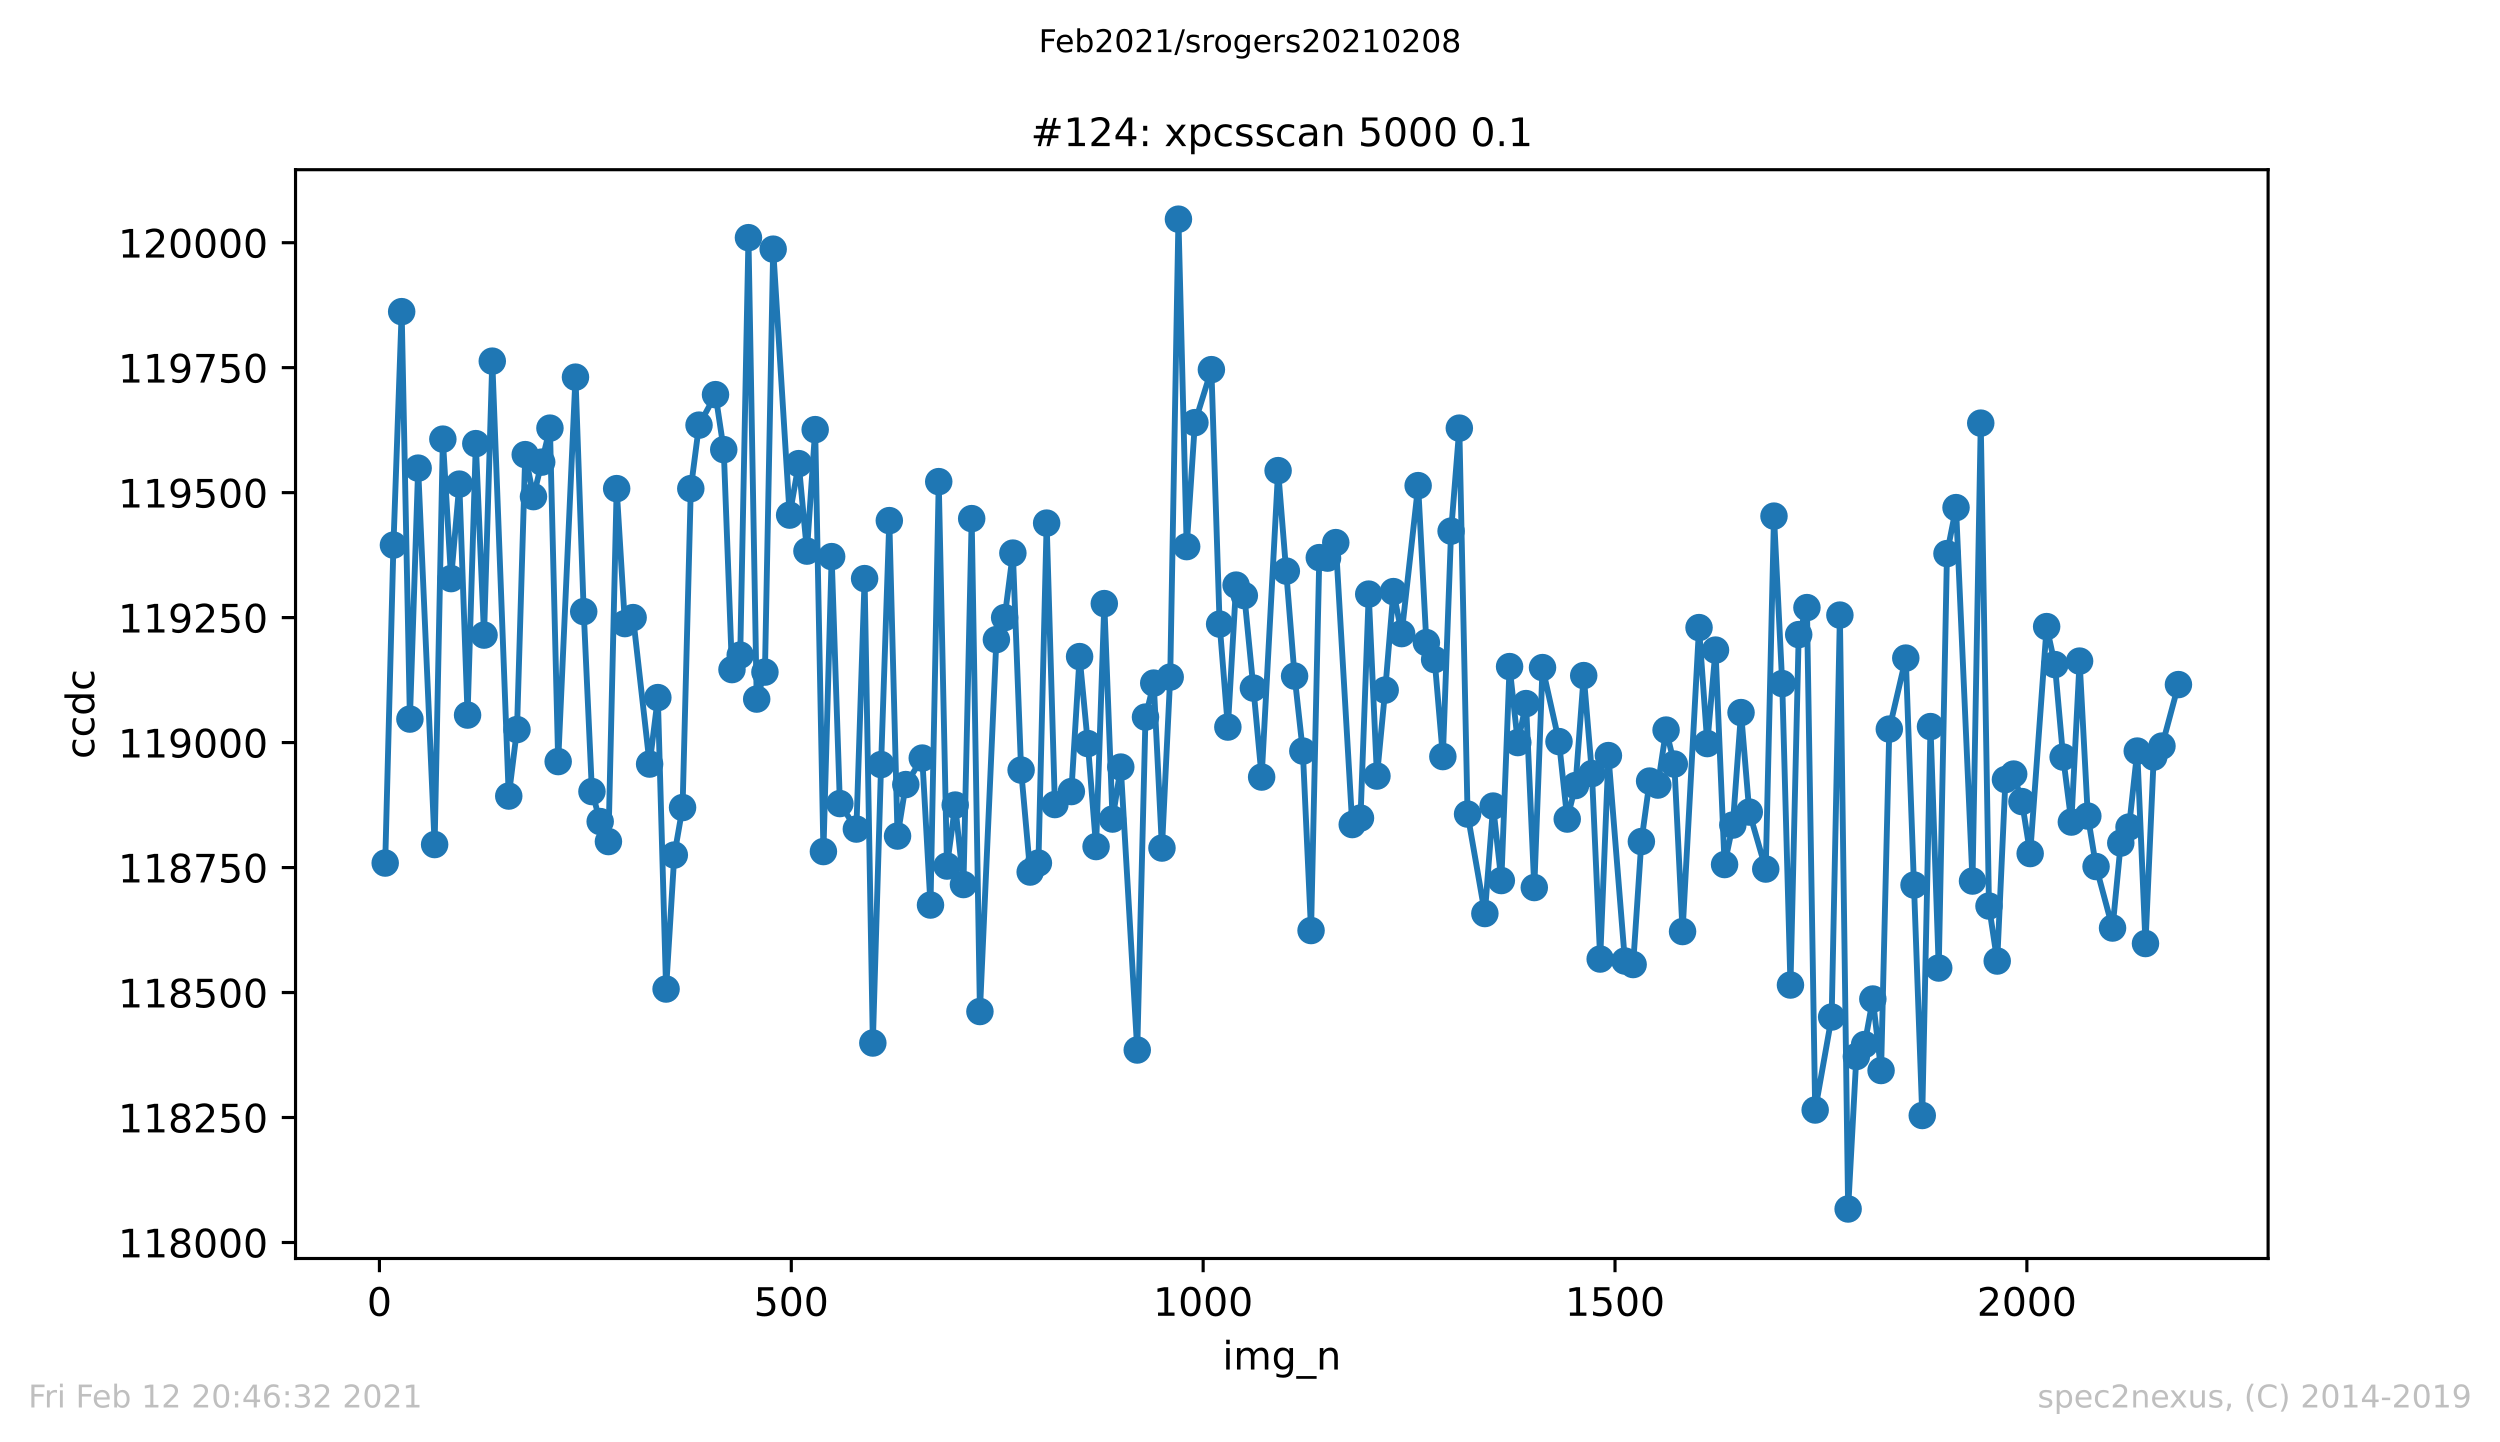 <?xml version="1.0" encoding="utf-8" standalone="no"?>
<!DOCTYPE svg PUBLIC "-//W3C//DTD SVG 1.1//EN"
  "http://www.w3.org/Graphics/SVG/1.1/DTD/svg11.dtd">
<!-- Created with matplotlib (https://matplotlib.org/) -->
<svg height="367.2pt" version="1.1" viewBox="0 0 636.48 367.2" width="636.48pt" xmlns="http://www.w3.org/2000/svg" xmlns:xlink="http://www.w3.org/1999/xlink">
 <defs>
  <style type="text/css">*{stroke-linecap:butt;stroke-linejoin:round;}</style>
 </defs>
 <g id="figure_1">
  <g id="patch_1">
   <path d="M 0 367.2 
L 636.48 367.2 
L 636.48 0 
L 0 0 
z
" style="fill:#ffffff;"/>
  </g>
  <g id="axes_1">
   <g id="patch_2">
    <path d="M 75.24 320.4 
L 577.44 320.4 
L 577.44 43.2 
L 75.24 43.2 
z
" style="fill:#ffffff;"/>
   </g>
   <g id="matplotlib.axis_1">
    <g id="xtick_1">
     <g id="line2d_1">
      <defs>
       <path d="M 0 0 
L 0 3.5 
" id="m2184887094" style="stroke:#000000;stroke-width:0.8;"/>
      </defs>
      <g>
       <use style="stroke:#000000;stroke-width:0.8;" x="96.599" xlink:href="#m2184887094" y="320.4"/>
      </g>
     </g>
     <g id="text_1">
      <!-- 0 -->
      <g transform="translate(93.418 334.998)scale(0.1 -0.1)">
       <defs>
        <path d="M 31.781 66.406 
Q 24.172 66.406 20.328 58.906 
Q 16.5 51.422 16.5 36.375 
Q 16.5 21.391 20.328 13.891 
Q 24.172 6.391 31.781 6.391 
Q 39.453 6.391 43.281 13.891 
Q 47.125 21.391 47.125 36.375 
Q 47.125 51.422 43.281 58.906 
Q 39.453 66.406 31.781 66.406 
z
M 31.781 74.219 
Q 44.047 74.219 50.516 64.516 
Q 56.984 54.828 56.984 36.375 
Q 56.984 17.969 50.516 8.266 
Q 44.047 -1.422 31.781 -1.422 
Q 19.531 -1.422 13.062 8.266 
Q 6.594 17.969 6.594 36.375 
Q 6.594 54.828 13.062 64.516 
Q 19.531 74.219 31.781 74.219 
z
" id="DejaVuSans-48"/>
       </defs>
       <use xlink:href="#DejaVuSans-48"/>
      </g>
     </g>
    </g>
    <g id="xtick_2">
     <g id="line2d_2">
      <g>
       <use style="stroke:#000000;stroke-width:0.8;" x="201.456" xlink:href="#m2184887094" y="320.4"/>
      </g>
     </g>
     <g id="text_2">
      <!-- 500 -->
      <g transform="translate(191.912 334.998)scale(0.1 -0.1)">
       <defs>
        <path d="M 10.797 72.906 
L 49.516 72.906 
L 49.516 64.594 
L 19.828 64.594 
L 19.828 46.734 
Q 21.969 47.469 24.109 47.828 
Q 26.266 48.188 28.422 48.188 
Q 40.625 48.188 47.75 41.5 
Q 54.891 34.812 54.891 23.391 
Q 54.891 11.625 47.562 5.094 
Q 40.234 -1.422 26.906 -1.422 
Q 22.312 -1.422 17.547 -0.641 
Q 12.797 0.141 7.719 1.703 
L 7.719 11.625 
Q 12.109 9.234 16.797 8.062 
Q 21.484 6.891 26.703 6.891 
Q 35.156 6.891 40.078 11.328 
Q 45.016 15.766 45.016 23.391 
Q 45.016 31 40.078 35.438 
Q 35.156 39.891 26.703 39.891 
Q 22.75 39.891 18.812 39.016 
Q 14.891 38.141 10.797 36.281 
z
" id="DejaVuSans-53"/>
       </defs>
       <use xlink:href="#DejaVuSans-53"/>
       <use x="63.623" xlink:href="#DejaVuSans-48"/>
       <use x="127.246" xlink:href="#DejaVuSans-48"/>
      </g>
     </g>
    </g>
    <g id="xtick_3">
     <g id="line2d_3">
      <g>
       <use style="stroke:#000000;stroke-width:0.8;" x="306.312" xlink:href="#m2184887094" y="320.4"/>
      </g>
     </g>
     <g id="text_3">
      <!-- 1000 -->
      <g transform="translate(293.587 334.998)scale(0.1 -0.1)">
       <defs>
        <path d="M 12.406 8.297 
L 28.516 8.297 
L 28.516 63.922 
L 10.984 60.406 
L 10.984 69.391 
L 28.422 72.906 
L 38.281 72.906 
L 38.281 8.297 
L 54.391 8.297 
L 54.391 0 
L 12.406 0 
z
" id="DejaVuSans-49"/>
       </defs>
       <use xlink:href="#DejaVuSans-49"/>
       <use x="63.623" xlink:href="#DejaVuSans-48"/>
       <use x="127.246" xlink:href="#DejaVuSans-48"/>
       <use x="190.869" xlink:href="#DejaVuSans-48"/>
      </g>
     </g>
    </g>
    <g id="xtick_4">
     <g id="line2d_4">
      <g>
       <use style="stroke:#000000;stroke-width:0.8;" x="411.169" xlink:href="#m2184887094" y="320.4"/>
      </g>
     </g>
     <g id="text_4">
      <!-- 1500 -->
      <g transform="translate(398.444 334.998)scale(0.1 -0.1)">
       <use xlink:href="#DejaVuSans-49"/>
       <use x="63.623" xlink:href="#DejaVuSans-53"/>
       <use x="127.246" xlink:href="#DejaVuSans-48"/>
       <use x="190.869" xlink:href="#DejaVuSans-48"/>
      </g>
     </g>
    </g>
    <g id="xtick_5">
     <g id="line2d_5">
      <g>
       <use style="stroke:#000000;stroke-width:0.8;" x="516.026" xlink:href="#m2184887094" y="320.4"/>
      </g>
     </g>
     <g id="text_5">
      <!-- 2000 -->
      <g transform="translate(503.301 334.998)scale(0.1 -0.1)">
       <defs>
        <path d="M 19.188 8.297 
L 53.609 8.297 
L 53.609 0 
L 7.328 0 
L 7.328 8.297 
Q 12.938 14.109 22.625 23.891 
Q 32.328 33.688 34.812 36.531 
Q 39.547 41.844 41.422 45.531 
Q 43.312 49.219 43.312 52.781 
Q 43.312 58.594 39.234 62.25 
Q 35.156 65.922 28.609 65.922 
Q 23.969 65.922 18.812 64.312 
Q 13.672 62.703 7.812 59.422 
L 7.812 69.391 
Q 13.766 71.781 18.938 73 
Q 24.125 74.219 28.422 74.219 
Q 39.75 74.219 46.484 68.547 
Q 53.219 62.891 53.219 53.422 
Q 53.219 48.922 51.531 44.891 
Q 49.859 40.875 45.406 35.406 
Q 44.188 33.984 37.641 27.219 
Q 31.109 20.453 19.188 8.297 
z
" id="DejaVuSans-50"/>
       </defs>
       <use xlink:href="#DejaVuSans-50"/>
       <use x="63.623" xlink:href="#DejaVuSans-48"/>
       <use x="127.246" xlink:href="#DejaVuSans-48"/>
       <use x="190.869" xlink:href="#DejaVuSans-48"/>
      </g>
     </g>
    </g>
    <g id="text_6">
     <!-- img_n -->
     <g transform="translate(311.238 348.677)scale(0.1 -0.1)">
      <defs>
       <path d="M 9.422 54.688 
L 18.406 54.688 
L 18.406 0 
L 9.422 0 
z
M 9.422 75.984 
L 18.406 75.984 
L 18.406 64.594 
L 9.422 64.594 
z
" id="DejaVuSans-105"/>
       <path d="M 52 44.188 
Q 55.375 50.25 60.062 53.125 
Q 64.75 56 71.094 56 
Q 79.641 56 84.281 50.016 
Q 88.922 44.047 88.922 33.016 
L 88.922 0 
L 79.891 0 
L 79.891 32.719 
Q 79.891 40.578 77.094 44.375 
Q 74.312 48.188 68.609 48.188 
Q 61.625 48.188 57.562 43.547 
Q 53.516 38.922 53.516 30.906 
L 53.516 0 
L 44.484 0 
L 44.484 32.719 
Q 44.484 40.625 41.703 44.406 
Q 38.922 48.188 33.109 48.188 
Q 26.219 48.188 22.156 43.531 
Q 18.109 38.875 18.109 30.906 
L 18.109 0 
L 9.078 0 
L 9.078 54.688 
L 18.109 54.688 
L 18.109 46.188 
Q 21.188 51.219 25.484 53.609 
Q 29.781 56 35.688 56 
Q 41.656 56 45.828 52.969 
Q 50 49.953 52 44.188 
z
" id="DejaVuSans-109"/>
       <path d="M 45.406 27.984 
Q 45.406 37.75 41.375 43.109 
Q 37.359 48.484 30.078 48.484 
Q 22.859 48.484 18.828 43.109 
Q 14.797 37.75 14.797 27.984 
Q 14.797 18.266 18.828 12.891 
Q 22.859 7.516 30.078 7.516 
Q 37.359 7.516 41.375 12.891 
Q 45.406 18.266 45.406 27.984 
z
M 54.391 6.781 
Q 54.391 -7.172 48.188 -13.984 
Q 42 -20.797 29.203 -20.797 
Q 24.469 -20.797 20.266 -20.094 
Q 16.062 -19.391 12.109 -17.922 
L 12.109 -9.188 
Q 16.062 -11.328 19.922 -12.344 
Q 23.781 -13.375 27.781 -13.375 
Q 36.625 -13.375 41.016 -8.766 
Q 45.406 -4.156 45.406 5.172 
L 45.406 9.625 
Q 42.625 4.781 38.281 2.391 
Q 33.938 0 27.875 0 
Q 17.828 0 11.672 7.656 
Q 5.516 15.328 5.516 27.984 
Q 5.516 40.672 11.672 48.328 
Q 17.828 56 27.875 56 
Q 33.938 56 38.281 53.609 
Q 42.625 51.219 45.406 46.391 
L 45.406 54.688 
L 54.391 54.688 
z
" id="DejaVuSans-103"/>
       <path d="M 50.984 -16.609 
L 50.984 -23.578 
L -0.984 -23.578 
L -0.984 -16.609 
z
" id="DejaVuSans-95"/>
       <path d="M 54.891 33.016 
L 54.891 0 
L 45.906 0 
L 45.906 32.719 
Q 45.906 40.484 42.875 44.328 
Q 39.844 48.188 33.797 48.188 
Q 26.516 48.188 22.312 43.547 
Q 18.109 38.922 18.109 30.906 
L 18.109 0 
L 9.078 0 
L 9.078 54.688 
L 18.109 54.688 
L 18.109 46.188 
Q 21.344 51.125 25.703 53.562 
Q 30.078 56 35.797 56 
Q 45.219 56 50.047 50.172 
Q 54.891 44.344 54.891 33.016 
z
" id="DejaVuSans-110"/>
      </defs>
      <use xlink:href="#DejaVuSans-105"/>
      <use x="27.783" xlink:href="#DejaVuSans-109"/>
      <use x="125.195" xlink:href="#DejaVuSans-103"/>
      <use x="188.672" xlink:href="#DejaVuSans-95"/>
      <use x="238.672" xlink:href="#DejaVuSans-110"/>
     </g>
    </g>
   </g>
   <g id="matplotlib.axis_2">
    <g id="ytick_1">
     <g id="line2d_6">
      <defs>
       <path d="M 0 0 
L -3.5 0 
" id="m022e661d30" style="stroke:#000000;stroke-width:0.8;"/>
      </defs>
      <g>
       <use style="stroke:#000000;stroke-width:0.8;" x="75.24" xlink:href="#m022e661d30" y="316.327"/>
      </g>
     </g>
     <g id="text_7">
      <!-- 118000 -->
      <g transform="translate(30.065 320.126)scale(0.1 -0.1)">
       <defs>
        <path d="M 31.781 34.625 
Q 24.75 34.625 20.719 30.859 
Q 16.703 27.094 16.703 20.516 
Q 16.703 13.922 20.719 10.156 
Q 24.75 6.391 31.781 6.391 
Q 38.812 6.391 42.859 10.172 
Q 46.922 13.969 46.922 20.516 
Q 46.922 27.094 42.891 30.859 
Q 38.875 34.625 31.781 34.625 
z
M 21.922 38.812 
Q 15.578 40.375 12.031 44.719 
Q 8.5 49.078 8.5 55.328 
Q 8.5 64.062 14.719 69.141 
Q 20.953 74.219 31.781 74.219 
Q 42.672 74.219 48.875 69.141 
Q 55.078 64.062 55.078 55.328 
Q 55.078 49.078 51.531 44.719 
Q 48 40.375 41.703 38.812 
Q 48.828 37.156 52.797 32.312 
Q 56.781 27.484 56.781 20.516 
Q 56.781 9.906 50.312 4.234 
Q 43.844 -1.422 31.781 -1.422 
Q 19.734 -1.422 13.25 4.234 
Q 6.781 9.906 6.781 20.516 
Q 6.781 27.484 10.781 32.312 
Q 14.797 37.156 21.922 38.812 
z
M 18.312 54.391 
Q 18.312 48.734 21.844 45.562 
Q 25.391 42.391 31.781 42.391 
Q 38.141 42.391 41.719 45.562 
Q 45.312 48.734 45.312 54.391 
Q 45.312 60.062 41.719 63.234 
Q 38.141 66.406 31.781 66.406 
Q 25.391 66.406 21.844 63.234 
Q 18.312 60.062 18.312 54.391 
z
" id="DejaVuSans-56"/>
       </defs>
       <use xlink:href="#DejaVuSans-49"/>
       <use x="63.623" xlink:href="#DejaVuSans-49"/>
       <use x="127.246" xlink:href="#DejaVuSans-56"/>
       <use x="190.869" xlink:href="#DejaVuSans-48"/>
       <use x="254.492" xlink:href="#DejaVuSans-48"/>
       <use x="318.115" xlink:href="#DejaVuSans-48"/>
      </g>
     </g>
    </g>
    <g id="ytick_2">
     <g id="line2d_7">
      <g>
       <use style="stroke:#000000;stroke-width:0.8;" x="75.24" xlink:href="#m022e661d30" y="284.509"/>
      </g>
     </g>
     <g id="text_8">
      <!-- 118250 -->
      <g transform="translate(30.065 288.308)scale(0.1 -0.1)">
       <use xlink:href="#DejaVuSans-49"/>
       <use x="63.623" xlink:href="#DejaVuSans-49"/>
       <use x="127.246" xlink:href="#DejaVuSans-56"/>
       <use x="190.869" xlink:href="#DejaVuSans-50"/>
       <use x="254.492" xlink:href="#DejaVuSans-53"/>
       <use x="318.115" xlink:href="#DejaVuSans-48"/>
      </g>
     </g>
    </g>
    <g id="ytick_3">
     <g id="line2d_8">
      <g>
       <use style="stroke:#000000;stroke-width:0.8;" x="75.24" xlink:href="#m022e661d30" y="252.691"/>
      </g>
     </g>
     <g id="text_9">
      <!-- 118500 -->
      <g transform="translate(30.065 256.49)scale(0.1 -0.1)">
       <use xlink:href="#DejaVuSans-49"/>
       <use x="63.623" xlink:href="#DejaVuSans-49"/>
       <use x="127.246" xlink:href="#DejaVuSans-56"/>
       <use x="190.869" xlink:href="#DejaVuSans-53"/>
       <use x="254.492" xlink:href="#DejaVuSans-48"/>
       <use x="318.115" xlink:href="#DejaVuSans-48"/>
      </g>
     </g>
    </g>
    <g id="ytick_4">
     <g id="line2d_9">
      <g>
       <use style="stroke:#000000;stroke-width:0.8;" x="75.24" xlink:href="#m022e661d30" y="220.873"/>
      </g>
     </g>
     <g id="text_10">
      <!-- 118750 -->
      <g transform="translate(30.065 224.672)scale(0.1 -0.1)">
       <defs>
        <path d="M 8.203 72.906 
L 55.078 72.906 
L 55.078 68.703 
L 28.609 0 
L 18.312 0 
L 43.219 64.594 
L 8.203 64.594 
z
" id="DejaVuSans-55"/>
       </defs>
       <use xlink:href="#DejaVuSans-49"/>
       <use x="63.623" xlink:href="#DejaVuSans-49"/>
       <use x="127.246" xlink:href="#DejaVuSans-56"/>
       <use x="190.869" xlink:href="#DejaVuSans-55"/>
       <use x="254.492" xlink:href="#DejaVuSans-53"/>
       <use x="318.115" xlink:href="#DejaVuSans-48"/>
      </g>
     </g>
    </g>
    <g id="ytick_5">
     <g id="line2d_10">
      <g>
       <use style="stroke:#000000;stroke-width:0.8;" x="75.24" xlink:href="#m022e661d30" y="189.055"/>
      </g>
     </g>
     <g id="text_11">
      <!-- 119000 -->
      <g transform="translate(30.065 192.854)scale(0.1 -0.1)">
       <defs>
        <path d="M 10.984 1.516 
L 10.984 10.5 
Q 14.703 8.734 18.5 7.812 
Q 22.312 6.891 25.984 6.891 
Q 35.75 6.891 40.891 13.453 
Q 46.047 20.016 46.781 33.406 
Q 43.953 29.203 39.594 26.953 
Q 35.25 24.703 29.984 24.703 
Q 19.047 24.703 12.672 31.312 
Q 6.297 37.938 6.297 49.422 
Q 6.297 60.641 12.938 67.422 
Q 19.578 74.219 30.609 74.219 
Q 43.266 74.219 49.922 64.516 
Q 56.594 54.828 56.594 36.375 
Q 56.594 19.141 48.406 8.859 
Q 40.234 -1.422 26.422 -1.422 
Q 22.703 -1.422 18.891 -0.688 
Q 15.094 0.047 10.984 1.516 
z
M 30.609 32.422 
Q 37.25 32.422 41.125 36.953 
Q 45.016 41.5 45.016 49.422 
Q 45.016 57.281 41.125 61.844 
Q 37.25 66.406 30.609 66.406 
Q 23.969 66.406 20.094 61.844 
Q 16.219 57.281 16.219 49.422 
Q 16.219 41.5 20.094 36.953 
Q 23.969 32.422 30.609 32.422 
z
" id="DejaVuSans-57"/>
       </defs>
       <use xlink:href="#DejaVuSans-49"/>
       <use x="63.623" xlink:href="#DejaVuSans-49"/>
       <use x="127.246" xlink:href="#DejaVuSans-57"/>
       <use x="190.869" xlink:href="#DejaVuSans-48"/>
       <use x="254.492" xlink:href="#DejaVuSans-48"/>
       <use x="318.115" xlink:href="#DejaVuSans-48"/>
      </g>
     </g>
    </g>
    <g id="ytick_6">
     <g id="line2d_11">
      <g>
       <use style="stroke:#000000;stroke-width:0.8;" x="75.24" xlink:href="#m022e661d30" y="157.236"/>
      </g>
     </g>
     <g id="text_12">
      <!-- 119250 -->
      <g transform="translate(30.065 161.036)scale(0.1 -0.1)">
       <use xlink:href="#DejaVuSans-49"/>
       <use x="63.623" xlink:href="#DejaVuSans-49"/>
       <use x="127.246" xlink:href="#DejaVuSans-57"/>
       <use x="190.869" xlink:href="#DejaVuSans-50"/>
       <use x="254.492" xlink:href="#DejaVuSans-53"/>
       <use x="318.115" xlink:href="#DejaVuSans-48"/>
      </g>
     </g>
    </g>
    <g id="ytick_7">
     <g id="line2d_12">
      <g>
       <use style="stroke:#000000;stroke-width:0.8;" x="75.24" xlink:href="#m022e661d30" y="125.418"/>
      </g>
     </g>
     <g id="text_13">
      <!-- 119500 -->
      <g transform="translate(30.065 129.217)scale(0.1 -0.1)">
       <use xlink:href="#DejaVuSans-49"/>
       <use x="63.623" xlink:href="#DejaVuSans-49"/>
       <use x="127.246" xlink:href="#DejaVuSans-57"/>
       <use x="190.869" xlink:href="#DejaVuSans-53"/>
       <use x="254.492" xlink:href="#DejaVuSans-48"/>
       <use x="318.115" xlink:href="#DejaVuSans-48"/>
      </g>
     </g>
    </g>
    <g id="ytick_8">
     <g id="line2d_13">
      <g>
       <use style="stroke:#000000;stroke-width:0.8;" x="75.24" xlink:href="#m022e661d30" y="93.6"/>
      </g>
     </g>
     <g id="text_14">
      <!-- 119750 -->
      <g transform="translate(30.065 97.399)scale(0.1 -0.1)">
       <use xlink:href="#DejaVuSans-49"/>
       <use x="63.623" xlink:href="#DejaVuSans-49"/>
       <use x="127.246" xlink:href="#DejaVuSans-57"/>
       <use x="190.869" xlink:href="#DejaVuSans-55"/>
       <use x="254.492" xlink:href="#DejaVuSans-53"/>
       <use x="318.115" xlink:href="#DejaVuSans-48"/>
      </g>
     </g>
    </g>
    <g id="ytick_9">
     <g id="line2d_14">
      <g>
       <use style="stroke:#000000;stroke-width:0.8;" x="75.24" xlink:href="#m022e661d30" y="61.782"/>
      </g>
     </g>
     <g id="text_15">
      <!-- 120000 -->
      <g transform="translate(30.065 65.581)scale(0.1 -0.1)">
       <use xlink:href="#DejaVuSans-49"/>
       <use x="63.623" xlink:href="#DejaVuSans-50"/>
       <use x="127.246" xlink:href="#DejaVuSans-48"/>
       <use x="190.869" xlink:href="#DejaVuSans-48"/>
       <use x="254.492" xlink:href="#DejaVuSans-48"/>
       <use x="318.115" xlink:href="#DejaVuSans-48"/>
      </g>
     </g>
    </g>
    <g id="text_16">
     <!-- ccdc -->
     <g transform="translate(23.985 193.222)rotate(-90)scale(0.1 -0.1)">
      <defs>
       <path d="M 48.781 52.594 
L 48.781 44.188 
Q 44.969 46.297 41.141 47.344 
Q 37.312 48.391 33.406 48.391 
Q 24.656 48.391 19.812 42.844 
Q 14.984 37.312 14.984 27.297 
Q 14.984 17.281 19.812 11.734 
Q 24.656 6.203 33.406 6.203 
Q 37.312 6.203 41.141 7.25 
Q 44.969 8.297 48.781 10.406 
L 48.781 2.094 
Q 45.016 0.344 40.984 -0.531 
Q 36.969 -1.422 32.422 -1.422 
Q 20.062 -1.422 12.781 6.344 
Q 5.516 14.109 5.516 27.297 
Q 5.516 40.672 12.859 48.328 
Q 20.219 56 33.016 56 
Q 37.156 56 41.109 55.141 
Q 45.062 54.297 48.781 52.594 
z
" id="DejaVuSans-99"/>
       <path d="M 45.406 46.391 
L 45.406 75.984 
L 54.391 75.984 
L 54.391 0 
L 45.406 0 
L 45.406 8.203 
Q 42.578 3.328 38.25 0.953 
Q 33.938 -1.422 27.875 -1.422 
Q 17.969 -1.422 11.734 6.484 
Q 5.516 14.406 5.516 27.297 
Q 5.516 40.188 11.734 48.094 
Q 17.969 56 27.875 56 
Q 33.938 56 38.25 53.625 
Q 42.578 51.266 45.406 46.391 
z
M 14.797 27.297 
Q 14.797 17.391 18.875 11.75 
Q 22.953 6.109 30.078 6.109 
Q 37.203 6.109 41.297 11.75 
Q 45.406 17.391 45.406 27.297 
Q 45.406 37.203 41.297 42.844 
Q 37.203 48.484 30.078 48.484 
Q 22.953 48.484 18.875 42.844 
Q 14.797 37.203 14.797 27.297 
z
" id="DejaVuSans-100"/>
      </defs>
      <use xlink:href="#DejaVuSans-99"/>
      <use x="54.98" xlink:href="#DejaVuSans-99"/>
      <use x="109.961" xlink:href="#DejaVuSans-100"/>
      <use x="173.438" xlink:href="#DejaVuSans-99"/>
     </g>
    </g>
   </g>
   <g id="line2d_15">
    <path clip-path="url(#pbae937275e)" d="M 98.067 219.727 
L 100.164 138.782 
L 102.262 79.345 
L 104.359 183.073 
L 106.456 119.182 
L 110.65 215.018 
L 112.747 111.8 
L 114.844 147.309 
L 116.941 123.255 
L 119.039 182.055 
L 121.136 112.945 
L 123.233 161.691 
L 125.33 91.945 
L 129.524 202.673 
L 131.621 185.745 
L 133.719 115.745 
L 135.816 126.436 
L 140.01 109 
L 142.107 193.891 
L 146.511 96.018 
L 148.608 155.709 
L 150.705 201.527 
L 152.802 209.164 
L 154.9 214.255 
L 156.997 124.4 
L 159.094 158.764 
L 161.191 157.236 
L 165.385 194.527 
L 167.482 177.6 
L 169.579 251.8 
L 171.677 217.691 
L 173.774 205.6 
L 175.871 124.4 
L 177.968 108.236 
L 182.162 100.473 
L 184.259 114.473 
L 186.356 170.473 
L 188.454 166.782 
L 190.551 60.509 
L 192.648 177.982 
L 194.745 171.109 
L 196.842 63.436 
L 201.036 131.145 
L 203.343 118.036 
L 205.44 140.309 
L 207.538 109.382 
L 209.635 216.8 
L 211.732 141.709 
L 213.829 204.582 
L 218.023 211.073 
L 220.12 147.309 
L 222.217 265.545 
L 224.315 194.655 
L 226.412 132.545 
L 228.509 212.855 
L 230.606 199.745 
L 234.8 193 
L 236.897 230.418 
L 238.994 122.618 
L 241.092 220.491 
L 243.189 204.964 
L 245.286 225.2 
L 247.383 132.036 
L 249.48 257.527 
L 253.674 162.836 
L 255.772 157.236 
L 257.869 140.818 
L 259.966 196.055 
L 262.273 222.018 
L 264.37 219.727 
L 266.467 133.182 
L 268.564 204.836 
L 272.758 201.527 
L 274.855 167.164 
L 276.953 189.309 
L 279.05 215.527 
L 281.147 153.673 
L 283.244 208.527 
L 285.341 195.291 
L 289.535 267.327 
L 291.632 182.564 
L 293.73 173.909 
L 295.827 215.909 
L 297.924 172.382 
L 300.021 55.8 
L 302.118 139.164 
L 304.215 107.6 
L 308.41 94.109 
L 310.507 158.891 
L 312.604 185.109 
L 314.701 148.964 
L 316.798 151.636 
L 319.105 175.182 
L 321.202 197.836 
L 325.396 119.818 
L 329.591 172.127 
L 331.688 191.218 
L 333.785 236.909 
L 335.882 141.964 
L 337.979 142.091 
L 340.076 138.145 
L 344.27 209.927 
L 346.368 208.273 
L 348.465 151.255 
L 350.562 197.582 
L 352.659 175.691 
L 354.756 150.618 
L 356.853 161.309 
L 361.048 123.636 
L 363.145 163.6 
L 365.242 167.927 
L 367.339 192.618 
L 369.436 135.218 
L 371.533 109 
L 373.63 207.255 
L 378.034 232.582 
L 380.131 205.218 
L 382.229 224.182 
L 384.326 169.709 
L 386.423 189.055 
L 388.52 179.127 
L 390.617 225.964 
L 392.714 169.964 
L 396.908 188.8 
L 399.006 208.527 
L 401.103 200 
L 403.2 172 
L 405.297 196.945 
L 407.394 244.164 
L 409.491 192.364 
L 413.686 244.673 
L 415.783 245.564 
L 417.88 214.255 
L 419.977 198.855 
L 422.074 199.873 
L 424.171 185.873 
L 426.268 194.527 
L 428.365 237.164 
L 432.56 159.782 
L 434.657 189.309 
L 436.754 165.509 
L 439.061 220.109 
L 441.158 210.055 
L 443.255 181.418 
L 445.352 206.745 
L 449.546 221.255 
L 451.644 131.4 
L 453.741 174.036 
L 455.838 250.782 
L 457.935 161.564 
L 460.032 154.691 
L 462.129 282.6 
L 466.324 258.927 
L 468.421 156.6 
L 470.518 307.8 
L 472.615 268.982 
L 474.712 265.927 
L 476.809 254.345 
L 478.906 272.545 
L 481.003 185.618 
L 485.198 167.545 
L 489.392 284 
L 491.489 184.982 
L 493.586 246.455 
L 495.683 140.945 
L 497.99 129.236 
L 502.184 224.309 
L 504.282 107.727 
L 506.379 230.673 
L 508.476 244.673 
L 510.573 198.473 
L 512.67 197.073 
L 514.767 204.073 
L 516.864 217.309 
L 521.059 159.527 
L 523.156 169.2 
L 525.253 192.745 
L 527.35 209.291 
L 529.447 168.309 
L 531.544 207.764 
L 533.641 220.618 
L 537.836 236.273 
L 539.933 214.636 
L 542.03 210.564 
L 544.127 191.218 
L 546.224 240.218 
L 548.321 192.745 
L 550.418 189.945 
L 554.613 174.291 
L 554.613 174.291 
" style="fill:none;stroke:#1f77b4;stroke-linecap:square;stroke-width:1.5;"/>
    <defs>
     <path d="M 0 3 
C 0.796 3 1.559 2.684 2.121 2.121 
C 2.684 1.559 3 0.796 3 0 
C 3 -0.796 2.684 -1.559 2.121 -2.121 
C 1.559 -2.684 0.796 -3 0 -3 
C -0.796 -3 -1.559 -2.684 -2.121 -2.121 
C -2.684 -1.559 -3 -0.796 -3 0 
C -3 0.796 -2.684 1.559 -2.121 2.121 
C -1.559 2.684 -0.796 3 0 3 
z
" id="m206395cc25" style="stroke:#1f77b4;"/>
    </defs>
    <g clip-path="url(#pbae937275e)">
     <use style="fill:#1f77b4;stroke:#1f77b4;" x="98.067" xlink:href="#m206395cc25" y="219.727"/>
     <use style="fill:#1f77b4;stroke:#1f77b4;" x="100.164" xlink:href="#m206395cc25" y="138.782"/>
     <use style="fill:#1f77b4;stroke:#1f77b4;" x="102.262" xlink:href="#m206395cc25" y="79.345"/>
     <use style="fill:#1f77b4;stroke:#1f77b4;" x="104.359" xlink:href="#m206395cc25" y="183.073"/>
     <use style="fill:#1f77b4;stroke:#1f77b4;" x="106.456" xlink:href="#m206395cc25" y="119.182"/>
     <use style="fill:#1f77b4;stroke:#1f77b4;" x="110.65" xlink:href="#m206395cc25" y="215.018"/>
     <use style="fill:#1f77b4;stroke:#1f77b4;" x="112.747" xlink:href="#m206395cc25" y="111.8"/>
     <use style="fill:#1f77b4;stroke:#1f77b4;" x="114.844" xlink:href="#m206395cc25" y="147.309"/>
     <use style="fill:#1f77b4;stroke:#1f77b4;" x="116.941" xlink:href="#m206395cc25" y="123.255"/>
     <use style="fill:#1f77b4;stroke:#1f77b4;" x="119.039" xlink:href="#m206395cc25" y="182.055"/>
     <use style="fill:#1f77b4;stroke:#1f77b4;" x="121.136" xlink:href="#m206395cc25" y="112.945"/>
     <use style="fill:#1f77b4;stroke:#1f77b4;" x="123.233" xlink:href="#m206395cc25" y="161.691"/>
     <use style="fill:#1f77b4;stroke:#1f77b4;" x="125.33" xlink:href="#m206395cc25" y="91.945"/>
     <use style="fill:#1f77b4;stroke:#1f77b4;" x="129.524" xlink:href="#m206395cc25" y="202.673"/>
     <use style="fill:#1f77b4;stroke:#1f77b4;" x="131.621" xlink:href="#m206395cc25" y="185.745"/>
     <use style="fill:#1f77b4;stroke:#1f77b4;" x="133.719" xlink:href="#m206395cc25" y="115.745"/>
     <use style="fill:#1f77b4;stroke:#1f77b4;" x="135.816" xlink:href="#m206395cc25" y="126.436"/>
     <use style="fill:#1f77b4;stroke:#1f77b4;" x="137.913" xlink:href="#m206395cc25" y="117.655"/>
     <use style="fill:#1f77b4;stroke:#1f77b4;" x="140.01" xlink:href="#m206395cc25" y="109"/>
     <use style="fill:#1f77b4;stroke:#1f77b4;" x="142.107" xlink:href="#m206395cc25" y="193.891"/>
     <use style="fill:#1f77b4;stroke:#1f77b4;" x="146.511" xlink:href="#m206395cc25" y="96.018"/>
     <use style="fill:#1f77b4;stroke:#1f77b4;" x="148.608" xlink:href="#m206395cc25" y="155.709"/>
     <use style="fill:#1f77b4;stroke:#1f77b4;" x="150.705" xlink:href="#m206395cc25" y="201.527"/>
     <use style="fill:#1f77b4;stroke:#1f77b4;" x="152.802" xlink:href="#m206395cc25" y="209.164"/>
     <use style="fill:#1f77b4;stroke:#1f77b4;" x="154.9" xlink:href="#m206395cc25" y="214.255"/>
     <use style="fill:#1f77b4;stroke:#1f77b4;" x="156.997" xlink:href="#m206395cc25" y="124.4"/>
     <use style="fill:#1f77b4;stroke:#1f77b4;" x="159.094" xlink:href="#m206395cc25" y="158.764"/>
     <use style="fill:#1f77b4;stroke:#1f77b4;" x="161.191" xlink:href="#m206395cc25" y="157.236"/>
     <use style="fill:#1f77b4;stroke:#1f77b4;" x="165.385" xlink:href="#m206395cc25" y="194.527"/>
     <use style="fill:#1f77b4;stroke:#1f77b4;" x="167.482" xlink:href="#m206395cc25" y="177.6"/>
     <use style="fill:#1f77b4;stroke:#1f77b4;" x="169.579" xlink:href="#m206395cc25" y="251.8"/>
     <use style="fill:#1f77b4;stroke:#1f77b4;" x="171.677" xlink:href="#m206395cc25" y="217.691"/>
     <use style="fill:#1f77b4;stroke:#1f77b4;" x="173.774" xlink:href="#m206395cc25" y="205.6"/>
     <use style="fill:#1f77b4;stroke:#1f77b4;" x="175.871" xlink:href="#m206395cc25" y="124.4"/>
     <use style="fill:#1f77b4;stroke:#1f77b4;" x="177.968" xlink:href="#m206395cc25" y="108.236"/>
     <use style="fill:#1f77b4;stroke:#1f77b4;" x="182.162" xlink:href="#m206395cc25" y="100.473"/>
     <use style="fill:#1f77b4;stroke:#1f77b4;" x="184.259" xlink:href="#m206395cc25" y="114.473"/>
     <use style="fill:#1f77b4;stroke:#1f77b4;" x="186.356" xlink:href="#m206395cc25" y="170.473"/>
     <use style="fill:#1f77b4;stroke:#1f77b4;" x="188.454" xlink:href="#m206395cc25" y="166.782"/>
     <use style="fill:#1f77b4;stroke:#1f77b4;" x="190.551" xlink:href="#m206395cc25" y="60.509"/>
     <use style="fill:#1f77b4;stroke:#1f77b4;" x="192.648" xlink:href="#m206395cc25" y="177.982"/>
     <use style="fill:#1f77b4;stroke:#1f77b4;" x="194.745" xlink:href="#m206395cc25" y="171.109"/>
     <use style="fill:#1f77b4;stroke:#1f77b4;" x="196.842" xlink:href="#m206395cc25" y="63.436"/>
     <use style="fill:#1f77b4;stroke:#1f77b4;" x="201.036" xlink:href="#m206395cc25" y="131.145"/>
     <use style="fill:#1f77b4;stroke:#1f77b4;" x="203.343" xlink:href="#m206395cc25" y="118.036"/>
     <use style="fill:#1f77b4;stroke:#1f77b4;" x="205.44" xlink:href="#m206395cc25" y="140.309"/>
     <use style="fill:#1f77b4;stroke:#1f77b4;" x="207.538" xlink:href="#m206395cc25" y="109.382"/>
     <use style="fill:#1f77b4;stroke:#1f77b4;" x="209.635" xlink:href="#m206395cc25" y="216.8"/>
     <use style="fill:#1f77b4;stroke:#1f77b4;" x="211.732" xlink:href="#m206395cc25" y="141.709"/>
     <use style="fill:#1f77b4;stroke:#1f77b4;" x="213.829" xlink:href="#m206395cc25" y="204.582"/>
     <use style="fill:#1f77b4;stroke:#1f77b4;" x="218.023" xlink:href="#m206395cc25" y="211.073"/>
     <use style="fill:#1f77b4;stroke:#1f77b4;" x="220.12" xlink:href="#m206395cc25" y="147.309"/>
     <use style="fill:#1f77b4;stroke:#1f77b4;" x="222.217" xlink:href="#m206395cc25" y="265.545"/>
     <use style="fill:#1f77b4;stroke:#1f77b4;" x="224.315" xlink:href="#m206395cc25" y="194.655"/>
     <use style="fill:#1f77b4;stroke:#1f77b4;" x="226.412" xlink:href="#m206395cc25" y="132.545"/>
     <use style="fill:#1f77b4;stroke:#1f77b4;" x="228.509" xlink:href="#m206395cc25" y="212.855"/>
     <use style="fill:#1f77b4;stroke:#1f77b4;" x="230.606" xlink:href="#m206395cc25" y="199.745"/>
     <use style="fill:#1f77b4;stroke:#1f77b4;" x="234.8" xlink:href="#m206395cc25" y="193"/>
     <use style="fill:#1f77b4;stroke:#1f77b4;" x="236.897" xlink:href="#m206395cc25" y="230.418"/>
     <use style="fill:#1f77b4;stroke:#1f77b4;" x="238.994" xlink:href="#m206395cc25" y="122.618"/>
     <use style="fill:#1f77b4;stroke:#1f77b4;" x="241.092" xlink:href="#m206395cc25" y="220.491"/>
     <use style="fill:#1f77b4;stroke:#1f77b4;" x="243.189" xlink:href="#m206395cc25" y="204.964"/>
     <use style="fill:#1f77b4;stroke:#1f77b4;" x="245.286" xlink:href="#m206395cc25" y="225.2"/>
     <use style="fill:#1f77b4;stroke:#1f77b4;" x="247.383" xlink:href="#m206395cc25" y="132.036"/>
     <use style="fill:#1f77b4;stroke:#1f77b4;" x="249.48" xlink:href="#m206395cc25" y="257.527"/>
     <use style="fill:#1f77b4;stroke:#1f77b4;" x="253.674" xlink:href="#m206395cc25" y="162.836"/>
     <use style="fill:#1f77b4;stroke:#1f77b4;" x="255.772" xlink:href="#m206395cc25" y="157.236"/>
     <use style="fill:#1f77b4;stroke:#1f77b4;" x="257.869" xlink:href="#m206395cc25" y="140.818"/>
     <use style="fill:#1f77b4;stroke:#1f77b4;" x="259.966" xlink:href="#m206395cc25" y="196.055"/>
     <use style="fill:#1f77b4;stroke:#1f77b4;" x="262.273" xlink:href="#m206395cc25" y="222.018"/>
     <use style="fill:#1f77b4;stroke:#1f77b4;" x="264.37" xlink:href="#m206395cc25" y="219.727"/>
     <use style="fill:#1f77b4;stroke:#1f77b4;" x="266.467" xlink:href="#m206395cc25" y="133.182"/>
     <use style="fill:#1f77b4;stroke:#1f77b4;" x="268.564" xlink:href="#m206395cc25" y="204.836"/>
     <use style="fill:#1f77b4;stroke:#1f77b4;" x="272.758" xlink:href="#m206395cc25" y="201.527"/>
     <use style="fill:#1f77b4;stroke:#1f77b4;" x="274.855" xlink:href="#m206395cc25" y="167.164"/>
     <use style="fill:#1f77b4;stroke:#1f77b4;" x="276.953" xlink:href="#m206395cc25" y="189.309"/>
     <use style="fill:#1f77b4;stroke:#1f77b4;" x="279.05" xlink:href="#m206395cc25" y="215.527"/>
     <use style="fill:#1f77b4;stroke:#1f77b4;" x="281.147" xlink:href="#m206395cc25" y="153.673"/>
     <use style="fill:#1f77b4;stroke:#1f77b4;" x="283.244" xlink:href="#m206395cc25" y="208.527"/>
     <use style="fill:#1f77b4;stroke:#1f77b4;" x="285.341" xlink:href="#m206395cc25" y="195.291"/>
     <use style="fill:#1f77b4;stroke:#1f77b4;" x="289.535" xlink:href="#m206395cc25" y="267.327"/>
     <use style="fill:#1f77b4;stroke:#1f77b4;" x="291.632" xlink:href="#m206395cc25" y="182.564"/>
     <use style="fill:#1f77b4;stroke:#1f77b4;" x="293.73" xlink:href="#m206395cc25" y="173.909"/>
     <use style="fill:#1f77b4;stroke:#1f77b4;" x="295.827" xlink:href="#m206395cc25" y="215.909"/>
     <use style="fill:#1f77b4;stroke:#1f77b4;" x="297.924" xlink:href="#m206395cc25" y="172.382"/>
     <use style="fill:#1f77b4;stroke:#1f77b4;" x="300.021" xlink:href="#m206395cc25" y="55.8"/>
     <use style="fill:#1f77b4;stroke:#1f77b4;" x="302.118" xlink:href="#m206395cc25" y="139.164"/>
     <use style="fill:#1f77b4;stroke:#1f77b4;" x="304.215" xlink:href="#m206395cc25" y="107.6"/>
     <use style="fill:#1f77b4;stroke:#1f77b4;" x="308.41" xlink:href="#m206395cc25" y="94.109"/>
     <use style="fill:#1f77b4;stroke:#1f77b4;" x="310.507" xlink:href="#m206395cc25" y="158.891"/>
     <use style="fill:#1f77b4;stroke:#1f77b4;" x="312.604" xlink:href="#m206395cc25" y="185.109"/>
     <use style="fill:#1f77b4;stroke:#1f77b4;" x="314.701" xlink:href="#m206395cc25" y="148.964"/>
     <use style="fill:#1f77b4;stroke:#1f77b4;" x="316.798" xlink:href="#m206395cc25" y="151.636"/>
     <use style="fill:#1f77b4;stroke:#1f77b4;" x="319.105" xlink:href="#m206395cc25" y="175.182"/>
     <use style="fill:#1f77b4;stroke:#1f77b4;" x="321.202" xlink:href="#m206395cc25" y="197.836"/>
     <use style="fill:#1f77b4;stroke:#1f77b4;" x="325.396" xlink:href="#m206395cc25" y="119.818"/>
     <use style="fill:#1f77b4;stroke:#1f77b4;" x="327.493" xlink:href="#m206395cc25" y="145.4"/>
     <use style="fill:#1f77b4;stroke:#1f77b4;" x="329.591" xlink:href="#m206395cc25" y="172.127"/>
     <use style="fill:#1f77b4;stroke:#1f77b4;" x="331.688" xlink:href="#m206395cc25" y="191.218"/>
     <use style="fill:#1f77b4;stroke:#1f77b4;" x="333.785" xlink:href="#m206395cc25" y="236.909"/>
     <use style="fill:#1f77b4;stroke:#1f77b4;" x="335.882" xlink:href="#m206395cc25" y="141.964"/>
     <use style="fill:#1f77b4;stroke:#1f77b4;" x="337.979" xlink:href="#m206395cc25" y="142.091"/>
     <use style="fill:#1f77b4;stroke:#1f77b4;" x="340.076" xlink:href="#m206395cc25" y="138.145"/>
     <use style="fill:#1f77b4;stroke:#1f77b4;" x="344.27" xlink:href="#m206395cc25" y="209.927"/>
     <use style="fill:#1f77b4;stroke:#1f77b4;" x="346.368" xlink:href="#m206395cc25" y="208.273"/>
     <use style="fill:#1f77b4;stroke:#1f77b4;" x="348.465" xlink:href="#m206395cc25" y="151.255"/>
     <use style="fill:#1f77b4;stroke:#1f77b4;" x="350.562" xlink:href="#m206395cc25" y="197.582"/>
     <use style="fill:#1f77b4;stroke:#1f77b4;" x="352.659" xlink:href="#m206395cc25" y="175.691"/>
     <use style="fill:#1f77b4;stroke:#1f77b4;" x="354.756" xlink:href="#m206395cc25" y="150.618"/>
     <use style="fill:#1f77b4;stroke:#1f77b4;" x="356.853" xlink:href="#m206395cc25" y="161.309"/>
     <use style="fill:#1f77b4;stroke:#1f77b4;" x="361.048" xlink:href="#m206395cc25" y="123.636"/>
     <use style="fill:#1f77b4;stroke:#1f77b4;" x="363.145" xlink:href="#m206395cc25" y="163.6"/>
     <use style="fill:#1f77b4;stroke:#1f77b4;" x="365.242" xlink:href="#m206395cc25" y="167.927"/>
     <use style="fill:#1f77b4;stroke:#1f77b4;" x="367.339" xlink:href="#m206395cc25" y="192.618"/>
     <use style="fill:#1f77b4;stroke:#1f77b4;" x="369.436" xlink:href="#m206395cc25" y="135.218"/>
     <use style="fill:#1f77b4;stroke:#1f77b4;" x="371.533" xlink:href="#m206395cc25" y="109"/>
     <use style="fill:#1f77b4;stroke:#1f77b4;" x="373.63" xlink:href="#m206395cc25" y="207.255"/>
     <use style="fill:#1f77b4;stroke:#1f77b4;" x="378.034" xlink:href="#m206395cc25" y="232.582"/>
     <use style="fill:#1f77b4;stroke:#1f77b4;" x="380.131" xlink:href="#m206395cc25" y="205.218"/>
     <use style="fill:#1f77b4;stroke:#1f77b4;" x="382.229" xlink:href="#m206395cc25" y="224.182"/>
     <use style="fill:#1f77b4;stroke:#1f77b4;" x="384.326" xlink:href="#m206395cc25" y="169.709"/>
     <use style="fill:#1f77b4;stroke:#1f77b4;" x="386.423" xlink:href="#m206395cc25" y="189.055"/>
     <use style="fill:#1f77b4;stroke:#1f77b4;" x="388.52" xlink:href="#m206395cc25" y="179.127"/>
     <use style="fill:#1f77b4;stroke:#1f77b4;" x="390.617" xlink:href="#m206395cc25" y="225.964"/>
     <use style="fill:#1f77b4;stroke:#1f77b4;" x="392.714" xlink:href="#m206395cc25" y="169.964"/>
     <use style="fill:#1f77b4;stroke:#1f77b4;" x="396.908" xlink:href="#m206395cc25" y="188.8"/>
     <use style="fill:#1f77b4;stroke:#1f77b4;" x="399.006" xlink:href="#m206395cc25" y="208.527"/>
     <use style="fill:#1f77b4;stroke:#1f77b4;" x="401.103" xlink:href="#m206395cc25" y="200"/>
     <use style="fill:#1f77b4;stroke:#1f77b4;" x="403.2" xlink:href="#m206395cc25" y="172"/>
     <use style="fill:#1f77b4;stroke:#1f77b4;" x="405.297" xlink:href="#m206395cc25" y="196.945"/>
     <use style="fill:#1f77b4;stroke:#1f77b4;" x="407.394" xlink:href="#m206395cc25" y="244.164"/>
     <use style="fill:#1f77b4;stroke:#1f77b4;" x="409.491" xlink:href="#m206395cc25" y="192.364"/>
     <use style="fill:#1f77b4;stroke:#1f77b4;" x="413.686" xlink:href="#m206395cc25" y="244.673"/>
     <use style="fill:#1f77b4;stroke:#1f77b4;" x="415.783" xlink:href="#m206395cc25" y="245.564"/>
     <use style="fill:#1f77b4;stroke:#1f77b4;" x="417.88" xlink:href="#m206395cc25" y="214.255"/>
     <use style="fill:#1f77b4;stroke:#1f77b4;" x="419.977" xlink:href="#m206395cc25" y="198.855"/>
     <use style="fill:#1f77b4;stroke:#1f77b4;" x="422.074" xlink:href="#m206395cc25" y="199.873"/>
     <use style="fill:#1f77b4;stroke:#1f77b4;" x="424.171" xlink:href="#m206395cc25" y="185.873"/>
     <use style="fill:#1f77b4;stroke:#1f77b4;" x="426.268" xlink:href="#m206395cc25" y="194.527"/>
     <use style="fill:#1f77b4;stroke:#1f77b4;" x="428.365" xlink:href="#m206395cc25" y="237.164"/>
     <use style="fill:#1f77b4;stroke:#1f77b4;" x="432.56" xlink:href="#m206395cc25" y="159.782"/>
     <use style="fill:#1f77b4;stroke:#1f77b4;" x="434.657" xlink:href="#m206395cc25" y="189.309"/>
     <use style="fill:#1f77b4;stroke:#1f77b4;" x="436.754" xlink:href="#m206395cc25" y="165.509"/>
     <use style="fill:#1f77b4;stroke:#1f77b4;" x="439.061" xlink:href="#m206395cc25" y="220.109"/>
     <use style="fill:#1f77b4;stroke:#1f77b4;" x="441.158" xlink:href="#m206395cc25" y="210.055"/>
     <use style="fill:#1f77b4;stroke:#1f77b4;" x="443.255" xlink:href="#m206395cc25" y="181.418"/>
     <use style="fill:#1f77b4;stroke:#1f77b4;" x="445.352" xlink:href="#m206395cc25" y="206.745"/>
     <use style="fill:#1f77b4;stroke:#1f77b4;" x="449.546" xlink:href="#m206395cc25" y="221.255"/>
     <use style="fill:#1f77b4;stroke:#1f77b4;" x="451.644" xlink:href="#m206395cc25" y="131.4"/>
     <use style="fill:#1f77b4;stroke:#1f77b4;" x="453.741" xlink:href="#m206395cc25" y="174.036"/>
     <use style="fill:#1f77b4;stroke:#1f77b4;" x="455.838" xlink:href="#m206395cc25" y="250.782"/>
     <use style="fill:#1f77b4;stroke:#1f77b4;" x="457.935" xlink:href="#m206395cc25" y="161.564"/>
     <use style="fill:#1f77b4;stroke:#1f77b4;" x="460.032" xlink:href="#m206395cc25" y="154.691"/>
     <use style="fill:#1f77b4;stroke:#1f77b4;" x="462.129" xlink:href="#m206395cc25" y="282.6"/>
     <use style="fill:#1f77b4;stroke:#1f77b4;" x="466.324" xlink:href="#m206395cc25" y="258.927"/>
     <use style="fill:#1f77b4;stroke:#1f77b4;" x="468.421" xlink:href="#m206395cc25" y="156.6"/>
     <use style="fill:#1f77b4;stroke:#1f77b4;" x="470.518" xlink:href="#m206395cc25" y="307.8"/>
     <use style="fill:#1f77b4;stroke:#1f77b4;" x="472.615" xlink:href="#m206395cc25" y="268.982"/>
     <use style="fill:#1f77b4;stroke:#1f77b4;" x="474.712" xlink:href="#m206395cc25" y="265.927"/>
     <use style="fill:#1f77b4;stroke:#1f77b4;" x="476.809" xlink:href="#m206395cc25" y="254.345"/>
     <use style="fill:#1f77b4;stroke:#1f77b4;" x="478.906" xlink:href="#m206395cc25" y="272.545"/>
     <use style="fill:#1f77b4;stroke:#1f77b4;" x="481.003" xlink:href="#m206395cc25" y="185.618"/>
     <use style="fill:#1f77b4;stroke:#1f77b4;" x="485.198" xlink:href="#m206395cc25" y="167.545"/>
     <use style="fill:#1f77b4;stroke:#1f77b4;" x="487.295" xlink:href="#m206395cc25" y="225.327"/>
     <use style="fill:#1f77b4;stroke:#1f77b4;" x="489.392" xlink:href="#m206395cc25" y="284"/>
     <use style="fill:#1f77b4;stroke:#1f77b4;" x="491.489" xlink:href="#m206395cc25" y="184.982"/>
     <use style="fill:#1f77b4;stroke:#1f77b4;" x="493.586" xlink:href="#m206395cc25" y="246.455"/>
     <use style="fill:#1f77b4;stroke:#1f77b4;" x="495.683" xlink:href="#m206395cc25" y="140.945"/>
     <use style="fill:#1f77b4;stroke:#1f77b4;" x="497.99" xlink:href="#m206395cc25" y="129.236"/>
     <use style="fill:#1f77b4;stroke:#1f77b4;" x="502.184" xlink:href="#m206395cc25" y="224.309"/>
     <use style="fill:#1f77b4;stroke:#1f77b4;" x="504.282" xlink:href="#m206395cc25" y="107.727"/>
     <use style="fill:#1f77b4;stroke:#1f77b4;" x="506.379" xlink:href="#m206395cc25" y="230.673"/>
     <use style="fill:#1f77b4;stroke:#1f77b4;" x="508.476" xlink:href="#m206395cc25" y="244.673"/>
     <use style="fill:#1f77b4;stroke:#1f77b4;" x="510.573" xlink:href="#m206395cc25" y="198.473"/>
     <use style="fill:#1f77b4;stroke:#1f77b4;" x="512.67" xlink:href="#m206395cc25" y="197.073"/>
     <use style="fill:#1f77b4;stroke:#1f77b4;" x="514.767" xlink:href="#m206395cc25" y="204.073"/>
     <use style="fill:#1f77b4;stroke:#1f77b4;" x="516.864" xlink:href="#m206395cc25" y="217.309"/>
     <use style="fill:#1f77b4;stroke:#1f77b4;" x="521.059" xlink:href="#m206395cc25" y="159.527"/>
     <use style="fill:#1f77b4;stroke:#1f77b4;" x="523.156" xlink:href="#m206395cc25" y="169.2"/>
     <use style="fill:#1f77b4;stroke:#1f77b4;" x="525.253" xlink:href="#m206395cc25" y="192.745"/>
     <use style="fill:#1f77b4;stroke:#1f77b4;" x="527.35" xlink:href="#m206395cc25" y="209.291"/>
     <use style="fill:#1f77b4;stroke:#1f77b4;" x="529.447" xlink:href="#m206395cc25" y="168.309"/>
     <use style="fill:#1f77b4;stroke:#1f77b4;" x="531.544" xlink:href="#m206395cc25" y="207.764"/>
     <use style="fill:#1f77b4;stroke:#1f77b4;" x="533.641" xlink:href="#m206395cc25" y="220.618"/>
     <use style="fill:#1f77b4;stroke:#1f77b4;" x="537.836" xlink:href="#m206395cc25" y="236.273"/>
     <use style="fill:#1f77b4;stroke:#1f77b4;" x="539.933" xlink:href="#m206395cc25" y="214.636"/>
     <use style="fill:#1f77b4;stroke:#1f77b4;" x="542.03" xlink:href="#m206395cc25" y="210.564"/>
     <use style="fill:#1f77b4;stroke:#1f77b4;" x="544.127" xlink:href="#m206395cc25" y="191.218"/>
     <use style="fill:#1f77b4;stroke:#1f77b4;" x="546.224" xlink:href="#m206395cc25" y="240.218"/>
     <use style="fill:#1f77b4;stroke:#1f77b4;" x="548.321" xlink:href="#m206395cc25" y="192.745"/>
     <use style="fill:#1f77b4;stroke:#1f77b4;" x="550.418" xlink:href="#m206395cc25" y="189.945"/>
     <use style="fill:#1f77b4;stroke:#1f77b4;" x="554.613" xlink:href="#m206395cc25" y="174.291"/>
    </g>
   </g>
   <g id="patch_3">
    <path d="M 75.24 320.4 
L 75.24 43.2 
" style="fill:none;stroke:#000000;stroke-linecap:square;stroke-linejoin:miter;stroke-width:0.8;"/>
   </g>
   <g id="patch_4">
    <path d="M 577.44 320.4 
L 577.44 43.2 
" style="fill:none;stroke:#000000;stroke-linecap:square;stroke-linejoin:miter;stroke-width:0.8;"/>
   </g>
   <g id="patch_5">
    <path d="M 75.24 320.4 
L 577.44 320.4 
" style="fill:none;stroke:#000000;stroke-linecap:square;stroke-linejoin:miter;stroke-width:0.8;"/>
   </g>
   <g id="patch_6">
    <path d="M 75.24 43.2 
L 577.44 43.2 
" style="fill:none;stroke:#000000;stroke-linecap:square;stroke-linejoin:miter;stroke-width:0.8;"/>
   </g>
   <g id="text_17">
    <!-- #124: xpcsscan 5000 0.1 -->
    <g transform="translate(262.404 37.2)scale(0.1 -0.1)">
     <defs>
      <path d="M 51.125 44 
L 36.922 44 
L 32.812 27.688 
L 47.125 27.688 
z
M 43.797 71.781 
L 38.719 51.516 
L 52.984 51.516 
L 58.109 71.781 
L 65.922 71.781 
L 60.891 51.516 
L 76.125 51.516 
L 76.125 44 
L 58.984 44 
L 54.984 27.688 
L 70.516 27.688 
L 70.516 20.219 
L 53.078 20.219 
L 48 0 
L 40.188 0 
L 45.219 20.219 
L 30.906 20.219 
L 25.875 0 
L 18.016 0 
L 23.094 20.219 
L 7.719 20.219 
L 7.719 27.688 
L 24.906 27.688 
L 29 44 
L 13.281 44 
L 13.281 51.516 
L 30.906 51.516 
L 35.891 71.781 
z
" id="DejaVuSans-35"/>
      <path d="M 37.797 64.312 
L 12.891 25.391 
L 37.797 25.391 
z
M 35.203 72.906 
L 47.609 72.906 
L 47.609 25.391 
L 58.016 25.391 
L 58.016 17.188 
L 47.609 17.188 
L 47.609 0 
L 37.797 0 
L 37.797 17.188 
L 4.891 17.188 
L 4.891 26.703 
z
" id="DejaVuSans-52"/>
      <path d="M 11.719 12.406 
L 22.016 12.406 
L 22.016 0 
L 11.719 0 
z
M 11.719 51.703 
L 22.016 51.703 
L 22.016 39.312 
L 11.719 39.312 
z
" id="DejaVuSans-58"/>
      <path id="DejaVuSans-32"/>
      <path d="M 54.891 54.688 
L 35.109 28.078 
L 55.906 0 
L 45.312 0 
L 29.391 21.484 
L 13.484 0 
L 2.875 0 
L 24.125 28.609 
L 4.688 54.688 
L 15.281 54.688 
L 29.781 35.203 
L 44.281 54.688 
z
" id="DejaVuSans-120"/>
      <path d="M 18.109 8.203 
L 18.109 -20.797 
L 9.078 -20.797 
L 9.078 54.688 
L 18.109 54.688 
L 18.109 46.391 
Q 20.953 51.266 25.266 53.625 
Q 29.594 56 35.594 56 
Q 45.562 56 51.781 48.094 
Q 58.016 40.188 58.016 27.297 
Q 58.016 14.406 51.781 6.484 
Q 45.562 -1.422 35.594 -1.422 
Q 29.594 -1.422 25.266 0.953 
Q 20.953 3.328 18.109 8.203 
z
M 48.688 27.297 
Q 48.688 37.203 44.609 42.844 
Q 40.531 48.484 33.406 48.484 
Q 26.266 48.484 22.188 42.844 
Q 18.109 37.203 18.109 27.297 
Q 18.109 17.391 22.188 11.75 
Q 26.266 6.109 33.406 6.109 
Q 40.531 6.109 44.609 11.75 
Q 48.688 17.391 48.688 27.297 
z
" id="DejaVuSans-112"/>
      <path d="M 44.281 53.078 
L 44.281 44.578 
Q 40.484 46.531 36.375 47.5 
Q 32.281 48.484 27.875 48.484 
Q 21.188 48.484 17.844 46.438 
Q 14.5 44.391 14.5 40.281 
Q 14.5 37.156 16.891 35.375 
Q 19.281 33.594 26.516 31.984 
L 29.594 31.297 
Q 39.156 29.25 43.188 25.516 
Q 47.219 21.781 47.219 15.094 
Q 47.219 7.469 41.188 3.016 
Q 35.156 -1.422 24.609 -1.422 
Q 20.219 -1.422 15.453 -0.562 
Q 10.688 0.297 5.422 2 
L 5.422 11.281 
Q 10.406 8.688 15.234 7.391 
Q 20.062 6.109 24.812 6.109 
Q 31.156 6.109 34.562 8.281 
Q 37.984 10.453 37.984 14.406 
Q 37.984 18.062 35.516 20.016 
Q 33.062 21.969 24.703 23.781 
L 21.578 24.516 
Q 13.234 26.266 9.516 29.906 
Q 5.812 33.547 5.812 39.891 
Q 5.812 47.609 11.281 51.797 
Q 16.75 56 26.812 56 
Q 31.781 56 36.172 55.266 
Q 40.578 54.547 44.281 53.078 
z
" id="DejaVuSans-115"/>
      <path d="M 34.281 27.484 
Q 23.391 27.484 19.188 25 
Q 14.984 22.516 14.984 16.5 
Q 14.984 11.719 18.141 8.906 
Q 21.297 6.109 26.703 6.109 
Q 34.188 6.109 38.703 11.406 
Q 43.219 16.703 43.219 25.484 
L 43.219 27.484 
z
M 52.203 31.203 
L 52.203 0 
L 43.219 0 
L 43.219 8.297 
Q 40.141 3.328 35.547 0.953 
Q 30.953 -1.422 24.312 -1.422 
Q 15.922 -1.422 10.953 3.297 
Q 6 8.016 6 15.922 
Q 6 25.141 12.172 29.828 
Q 18.359 34.516 30.609 34.516 
L 43.219 34.516 
L 43.219 35.406 
Q 43.219 41.609 39.141 45 
Q 35.062 48.391 27.688 48.391 
Q 23 48.391 18.547 47.266 
Q 14.109 46.141 10.016 43.891 
L 10.016 52.203 
Q 14.938 54.109 19.578 55.047 
Q 24.219 56 28.609 56 
Q 40.484 56 46.344 49.844 
Q 52.203 43.703 52.203 31.203 
z
" id="DejaVuSans-97"/>
      <path d="M 10.688 12.406 
L 21 12.406 
L 21 0 
L 10.688 0 
z
" id="DejaVuSans-46"/>
     </defs>
     <use xlink:href="#DejaVuSans-35"/>
     <use x="83.789" xlink:href="#DejaVuSans-49"/>
     <use x="147.412" xlink:href="#DejaVuSans-50"/>
     <use x="211.035" xlink:href="#DejaVuSans-52"/>
     <use x="274.658" xlink:href="#DejaVuSans-58"/>
     <use x="308.35" xlink:href="#DejaVuSans-32"/>
     <use x="340.137" xlink:href="#DejaVuSans-120"/>
     <use x="399.316" xlink:href="#DejaVuSans-112"/>
     <use x="462.793" xlink:href="#DejaVuSans-99"/>
     <use x="517.773" xlink:href="#DejaVuSans-115"/>
     <use x="569.873" xlink:href="#DejaVuSans-115"/>
     <use x="621.973" xlink:href="#DejaVuSans-99"/>
     <use x="676.953" xlink:href="#DejaVuSans-97"/>
     <use x="738.232" xlink:href="#DejaVuSans-110"/>
     <use x="801.611" xlink:href="#DejaVuSans-32"/>
     <use x="833.398" xlink:href="#DejaVuSans-53"/>
     <use x="897.021" xlink:href="#DejaVuSans-48"/>
     <use x="960.645" xlink:href="#DejaVuSans-48"/>
     <use x="1024.268" xlink:href="#DejaVuSans-48"/>
     <use x="1087.891" xlink:href="#DejaVuSans-32"/>
     <use x="1119.678" xlink:href="#DejaVuSans-48"/>
     <use x="1183.301" xlink:href="#DejaVuSans-46"/>
     <use x="1215.088" xlink:href="#DejaVuSans-49"/>
    </g>
   </g>
  </g>
  <g id="text_18">
   <!-- Feb2021/srogers20210208 -->
   <g transform="translate(264.457 13.279)scale(0.08 -0.08)">
    <defs>
     <path d="M 9.812 72.906 
L 51.703 72.906 
L 51.703 64.594 
L 19.672 64.594 
L 19.672 43.109 
L 48.578 43.109 
L 48.578 34.812 
L 19.672 34.812 
L 19.672 0 
L 9.812 0 
z
" id="DejaVuSans-70"/>
     <path d="M 56.203 29.594 
L 56.203 25.203 
L 14.891 25.203 
Q 15.484 15.922 20.484 11.062 
Q 25.484 6.203 34.422 6.203 
Q 39.594 6.203 44.453 7.469 
Q 49.312 8.734 54.109 11.281 
L 54.109 2.781 
Q 49.266 0.734 44.188 -0.344 
Q 39.109 -1.422 33.891 -1.422 
Q 20.797 -1.422 13.156 6.188 
Q 5.516 13.812 5.516 26.812 
Q 5.516 40.234 12.766 48.109 
Q 20.016 56 32.328 56 
Q 43.359 56 49.781 48.891 
Q 56.203 41.797 56.203 29.594 
z
M 47.219 32.234 
Q 47.125 39.594 43.094 43.984 
Q 39.062 48.391 32.422 48.391 
Q 24.906 48.391 20.391 44.141 
Q 15.875 39.891 15.188 32.172 
z
" id="DejaVuSans-101"/>
     <path d="M 48.688 27.297 
Q 48.688 37.203 44.609 42.844 
Q 40.531 48.484 33.406 48.484 
Q 26.266 48.484 22.188 42.844 
Q 18.109 37.203 18.109 27.297 
Q 18.109 17.391 22.188 11.75 
Q 26.266 6.109 33.406 6.109 
Q 40.531 6.109 44.609 11.75 
Q 48.688 17.391 48.688 27.297 
z
M 18.109 46.391 
Q 20.953 51.266 25.266 53.625 
Q 29.594 56 35.594 56 
Q 45.562 56 51.781 48.094 
Q 58.016 40.188 58.016 27.297 
Q 58.016 14.406 51.781 6.484 
Q 45.562 -1.422 35.594 -1.422 
Q 29.594 -1.422 25.266 0.953 
Q 20.953 3.328 18.109 8.203 
L 18.109 0 
L 9.078 0 
L 9.078 75.984 
L 18.109 75.984 
z
" id="DejaVuSans-98"/>
     <path d="M 25.391 72.906 
L 33.688 72.906 
L 8.297 -9.281 
L 0 -9.281 
z
" id="DejaVuSans-47"/>
     <path d="M 41.109 46.297 
Q 39.594 47.172 37.812 47.578 
Q 36.031 48 33.891 48 
Q 26.266 48 22.188 43.047 
Q 18.109 38.094 18.109 28.812 
L 18.109 0 
L 9.078 0 
L 9.078 54.688 
L 18.109 54.688 
L 18.109 46.188 
Q 20.953 51.172 25.484 53.578 
Q 30.031 56 36.531 56 
Q 37.453 56 38.578 55.875 
Q 39.703 55.766 41.062 55.516 
z
" id="DejaVuSans-114"/>
     <path d="M 30.609 48.391 
Q 23.391 48.391 19.188 42.75 
Q 14.984 37.109 14.984 27.297 
Q 14.984 17.484 19.156 11.844 
Q 23.344 6.203 30.609 6.203 
Q 37.797 6.203 41.984 11.859 
Q 46.188 17.531 46.188 27.297 
Q 46.188 37.016 41.984 42.703 
Q 37.797 48.391 30.609 48.391 
z
M 30.609 56 
Q 42.328 56 49.016 48.375 
Q 55.719 40.766 55.719 27.297 
Q 55.719 13.875 49.016 6.219 
Q 42.328 -1.422 30.609 -1.422 
Q 18.844 -1.422 12.172 6.219 
Q 5.516 13.875 5.516 27.297 
Q 5.516 40.766 12.172 48.375 
Q 18.844 56 30.609 56 
z
" id="DejaVuSans-111"/>
    </defs>
    <use xlink:href="#DejaVuSans-70"/>
    <use x="52.02" xlink:href="#DejaVuSans-101"/>
    <use x="113.543" xlink:href="#DejaVuSans-98"/>
    <use x="177.02" xlink:href="#DejaVuSans-50"/>
    <use x="240.643" xlink:href="#DejaVuSans-48"/>
    <use x="304.266" xlink:href="#DejaVuSans-50"/>
    <use x="367.889" xlink:href="#DejaVuSans-49"/>
    <use x="431.512" xlink:href="#DejaVuSans-47"/>
    <use x="465.203" xlink:href="#DejaVuSans-115"/>
    <use x="517.303" xlink:href="#DejaVuSans-114"/>
    <use x="556.166" xlink:href="#DejaVuSans-111"/>
    <use x="617.348" xlink:href="#DejaVuSans-103"/>
    <use x="680.824" xlink:href="#DejaVuSans-101"/>
    <use x="742.348" xlink:href="#DejaVuSans-114"/>
    <use x="783.461" xlink:href="#DejaVuSans-115"/>
    <use x="835.561" xlink:href="#DejaVuSans-50"/>
    <use x="899.184" xlink:href="#DejaVuSans-48"/>
    <use x="962.807" xlink:href="#DejaVuSans-50"/>
    <use x="1026.43" xlink:href="#DejaVuSans-49"/>
    <use x="1090.053" xlink:href="#DejaVuSans-48"/>
    <use x="1153.676" xlink:href="#DejaVuSans-50"/>
    <use x="1217.299" xlink:href="#DejaVuSans-48"/>
    <use x="1280.922" xlink:href="#DejaVuSans-56"/>
   </g>
  </g>
  <g id="text_19">
   <!-- Fri Feb 12 20:46:32 2021 -->
   <g style="fill:#808080;opacity:0.5;" transform="translate(7.2 358.336)scale(0.08 -0.08)">
    <defs>
     <path d="M 33.016 40.375 
Q 26.375 40.375 22.484 35.828 
Q 18.609 31.297 18.609 23.391 
Q 18.609 15.531 22.484 10.953 
Q 26.375 6.391 33.016 6.391 
Q 39.656 6.391 43.531 10.953 
Q 47.406 15.531 47.406 23.391 
Q 47.406 31.297 43.531 35.828 
Q 39.656 40.375 33.016 40.375 
z
M 52.594 71.297 
L 52.594 62.312 
Q 48.875 64.062 45.094 64.984 
Q 41.312 65.922 37.594 65.922 
Q 27.828 65.922 22.672 59.328 
Q 17.531 52.734 16.797 39.406 
Q 19.672 43.656 24.016 45.922 
Q 28.375 48.188 33.594 48.188 
Q 44.578 48.188 50.953 41.516 
Q 57.328 34.859 57.328 23.391 
Q 57.328 12.156 50.688 5.359 
Q 44.047 -1.422 33.016 -1.422 
Q 20.359 -1.422 13.672 8.266 
Q 6.984 17.969 6.984 36.375 
Q 6.984 53.656 15.188 63.938 
Q 23.391 74.219 37.203 74.219 
Q 40.922 74.219 44.703 73.484 
Q 48.484 72.75 52.594 71.297 
z
" id="DejaVuSans-54"/>
     <path d="M 40.578 39.312 
Q 47.656 37.797 51.625 33 
Q 55.609 28.219 55.609 21.188 
Q 55.609 10.406 48.188 4.484 
Q 40.766 -1.422 27.094 -1.422 
Q 22.516 -1.422 17.656 -0.516 
Q 12.797 0.391 7.625 2.203 
L 7.625 11.719 
Q 11.719 9.328 16.594 8.109 
Q 21.484 6.891 26.812 6.891 
Q 36.078 6.891 40.938 10.547 
Q 45.797 14.203 45.797 21.188 
Q 45.797 27.641 41.281 31.266 
Q 36.766 34.906 28.719 34.906 
L 20.219 34.906 
L 20.219 43.016 
L 29.109 43.016 
Q 36.375 43.016 40.234 45.922 
Q 44.094 48.828 44.094 54.297 
Q 44.094 59.906 40.109 62.906 
Q 36.141 65.922 28.719 65.922 
Q 24.656 65.922 20.016 65.031 
Q 15.375 64.156 9.812 62.312 
L 9.812 71.094 
Q 15.438 72.656 20.344 73.438 
Q 25.25 74.219 29.594 74.219 
Q 40.828 74.219 47.359 69.109 
Q 53.906 64.016 53.906 55.328 
Q 53.906 49.266 50.438 45.094 
Q 46.969 40.922 40.578 39.312 
z
" id="DejaVuSans-51"/>
    </defs>
    <use xlink:href="#DejaVuSans-70"/>
    <use x="50.27" xlink:href="#DejaVuSans-114"/>
    <use x="91.383" xlink:href="#DejaVuSans-105"/>
    <use x="119.166" xlink:href="#DejaVuSans-32"/>
    <use x="150.953" xlink:href="#DejaVuSans-70"/>
    <use x="202.973" xlink:href="#DejaVuSans-101"/>
    <use x="264.496" xlink:href="#DejaVuSans-98"/>
    <use x="327.973" xlink:href="#DejaVuSans-32"/>
    <use x="359.76" xlink:href="#DejaVuSans-49"/>
    <use x="423.383" xlink:href="#DejaVuSans-50"/>
    <use x="487.006" xlink:href="#DejaVuSans-32"/>
    <use x="518.793" xlink:href="#DejaVuSans-50"/>
    <use x="582.416" xlink:href="#DejaVuSans-48"/>
    <use x="646.039" xlink:href="#DejaVuSans-58"/>
    <use x="679.73" xlink:href="#DejaVuSans-52"/>
    <use x="743.354" xlink:href="#DejaVuSans-54"/>
    <use x="806.977" xlink:href="#DejaVuSans-58"/>
    <use x="840.668" xlink:href="#DejaVuSans-51"/>
    <use x="904.291" xlink:href="#DejaVuSans-50"/>
    <use x="967.914" xlink:href="#DejaVuSans-32"/>
    <use x="999.701" xlink:href="#DejaVuSans-50"/>
    <use x="1063.324" xlink:href="#DejaVuSans-48"/>
    <use x="1126.947" xlink:href="#DejaVuSans-50"/>
    <use x="1190.57" xlink:href="#DejaVuSans-49"/>
   </g>
  </g>
  <g id="text_20">
   <!-- spec2nexus, (C) 2014-2019 -->
   <g style="fill:#808080;opacity:0.5;" transform="translate(518.735 358.336)scale(0.08 -0.08)">
    <defs>
     <path d="M 8.5 21.578 
L 8.5 54.688 
L 17.484 54.688 
L 17.484 21.922 
Q 17.484 14.156 20.5 10.266 
Q 23.531 6.391 29.594 6.391 
Q 36.859 6.391 41.078 11.031 
Q 45.312 15.672 45.312 23.688 
L 45.312 54.688 
L 54.297 54.688 
L 54.297 0 
L 45.312 0 
L 45.312 8.406 
Q 42.047 3.422 37.719 1 
Q 33.406 -1.422 27.688 -1.422 
Q 18.266 -1.422 13.375 4.438 
Q 8.5 10.297 8.5 21.578 
z
M 31.109 56 
z
" id="DejaVuSans-117"/>
     <path d="M 11.719 12.406 
L 22.016 12.406 
L 22.016 4 
L 14.016 -11.625 
L 7.719 -11.625 
L 11.719 4 
z
" id="DejaVuSans-44"/>
     <path d="M 31 75.875 
Q 24.469 64.656 21.281 53.656 
Q 18.109 42.672 18.109 31.391 
Q 18.109 20.125 21.312 9.062 
Q 24.516 -2 31 -13.188 
L 23.188 -13.188 
Q 15.875 -1.703 12.234 9.375 
Q 8.594 20.453 8.594 31.391 
Q 8.594 42.281 12.203 53.312 
Q 15.828 64.359 23.188 75.875 
z
" id="DejaVuSans-40"/>
     <path d="M 64.406 67.281 
L 64.406 56.891 
Q 59.422 61.531 53.781 63.812 
Q 48.141 66.109 41.797 66.109 
Q 29.297 66.109 22.656 58.469 
Q 16.016 50.828 16.016 36.375 
Q 16.016 21.969 22.656 14.328 
Q 29.297 6.688 41.797 6.688 
Q 48.141 6.688 53.781 8.984 
Q 59.422 11.281 64.406 15.922 
L 64.406 5.609 
Q 59.234 2.094 53.438 0.328 
Q 47.656 -1.422 41.219 -1.422 
Q 24.656 -1.422 15.125 8.703 
Q 5.609 18.844 5.609 36.375 
Q 5.609 53.953 15.125 64.078 
Q 24.656 74.219 41.219 74.219 
Q 47.75 74.219 53.531 72.484 
Q 59.328 70.75 64.406 67.281 
z
" id="DejaVuSans-67"/>
     <path d="M 8.016 75.875 
L 15.828 75.875 
Q 23.141 64.359 26.781 53.312 
Q 30.422 42.281 30.422 31.391 
Q 30.422 20.453 26.781 9.375 
Q 23.141 -1.703 15.828 -13.188 
L 8.016 -13.188 
Q 14.5 -2 17.703 9.062 
Q 20.906 20.125 20.906 31.391 
Q 20.906 42.672 17.703 53.656 
Q 14.5 64.656 8.016 75.875 
z
" id="DejaVuSans-41"/>
     <path d="M 4.891 31.391 
L 31.203 31.391 
L 31.203 23.391 
L 4.891 23.391 
z
" id="DejaVuSans-45"/>
    </defs>
    <use xlink:href="#DejaVuSans-115"/>
    <use x="52.1" xlink:href="#DejaVuSans-112"/>
    <use x="115.576" xlink:href="#DejaVuSans-101"/>
    <use x="177.1" xlink:href="#DejaVuSans-99"/>
    <use x="232.08" xlink:href="#DejaVuSans-50"/>
    <use x="295.703" xlink:href="#DejaVuSans-110"/>
    <use x="359.082" xlink:href="#DejaVuSans-101"/>
    <use x="418.855" xlink:href="#DejaVuSans-120"/>
    <use x="478.035" xlink:href="#DejaVuSans-117"/>
    <use x="541.414" xlink:href="#DejaVuSans-115"/>
    <use x="593.514" xlink:href="#DejaVuSans-44"/>
    <use x="625.301" xlink:href="#DejaVuSans-32"/>
    <use x="657.088" xlink:href="#DejaVuSans-40"/>
    <use x="696.102" xlink:href="#DejaVuSans-67"/>
    <use x="765.926" xlink:href="#DejaVuSans-41"/>
    <use x="804.939" xlink:href="#DejaVuSans-32"/>
    <use x="836.727" xlink:href="#DejaVuSans-50"/>
    <use x="900.35" xlink:href="#DejaVuSans-48"/>
    <use x="963.973" xlink:href="#DejaVuSans-49"/>
    <use x="1027.596" xlink:href="#DejaVuSans-52"/>
    <use x="1091.219" xlink:href="#DejaVuSans-45"/>
    <use x="1127.303" xlink:href="#DejaVuSans-50"/>
    <use x="1190.926" xlink:href="#DejaVuSans-48"/>
    <use x="1254.549" xlink:href="#DejaVuSans-49"/>
    <use x="1318.172" xlink:href="#DejaVuSans-57"/>
   </g>
  </g>
 </g>
 <defs>
  <clipPath id="pbae937275e">
   <rect height="277.2" width="502.2" x="75.24" y="43.2"/>
  </clipPath>
 </defs>
</svg>
